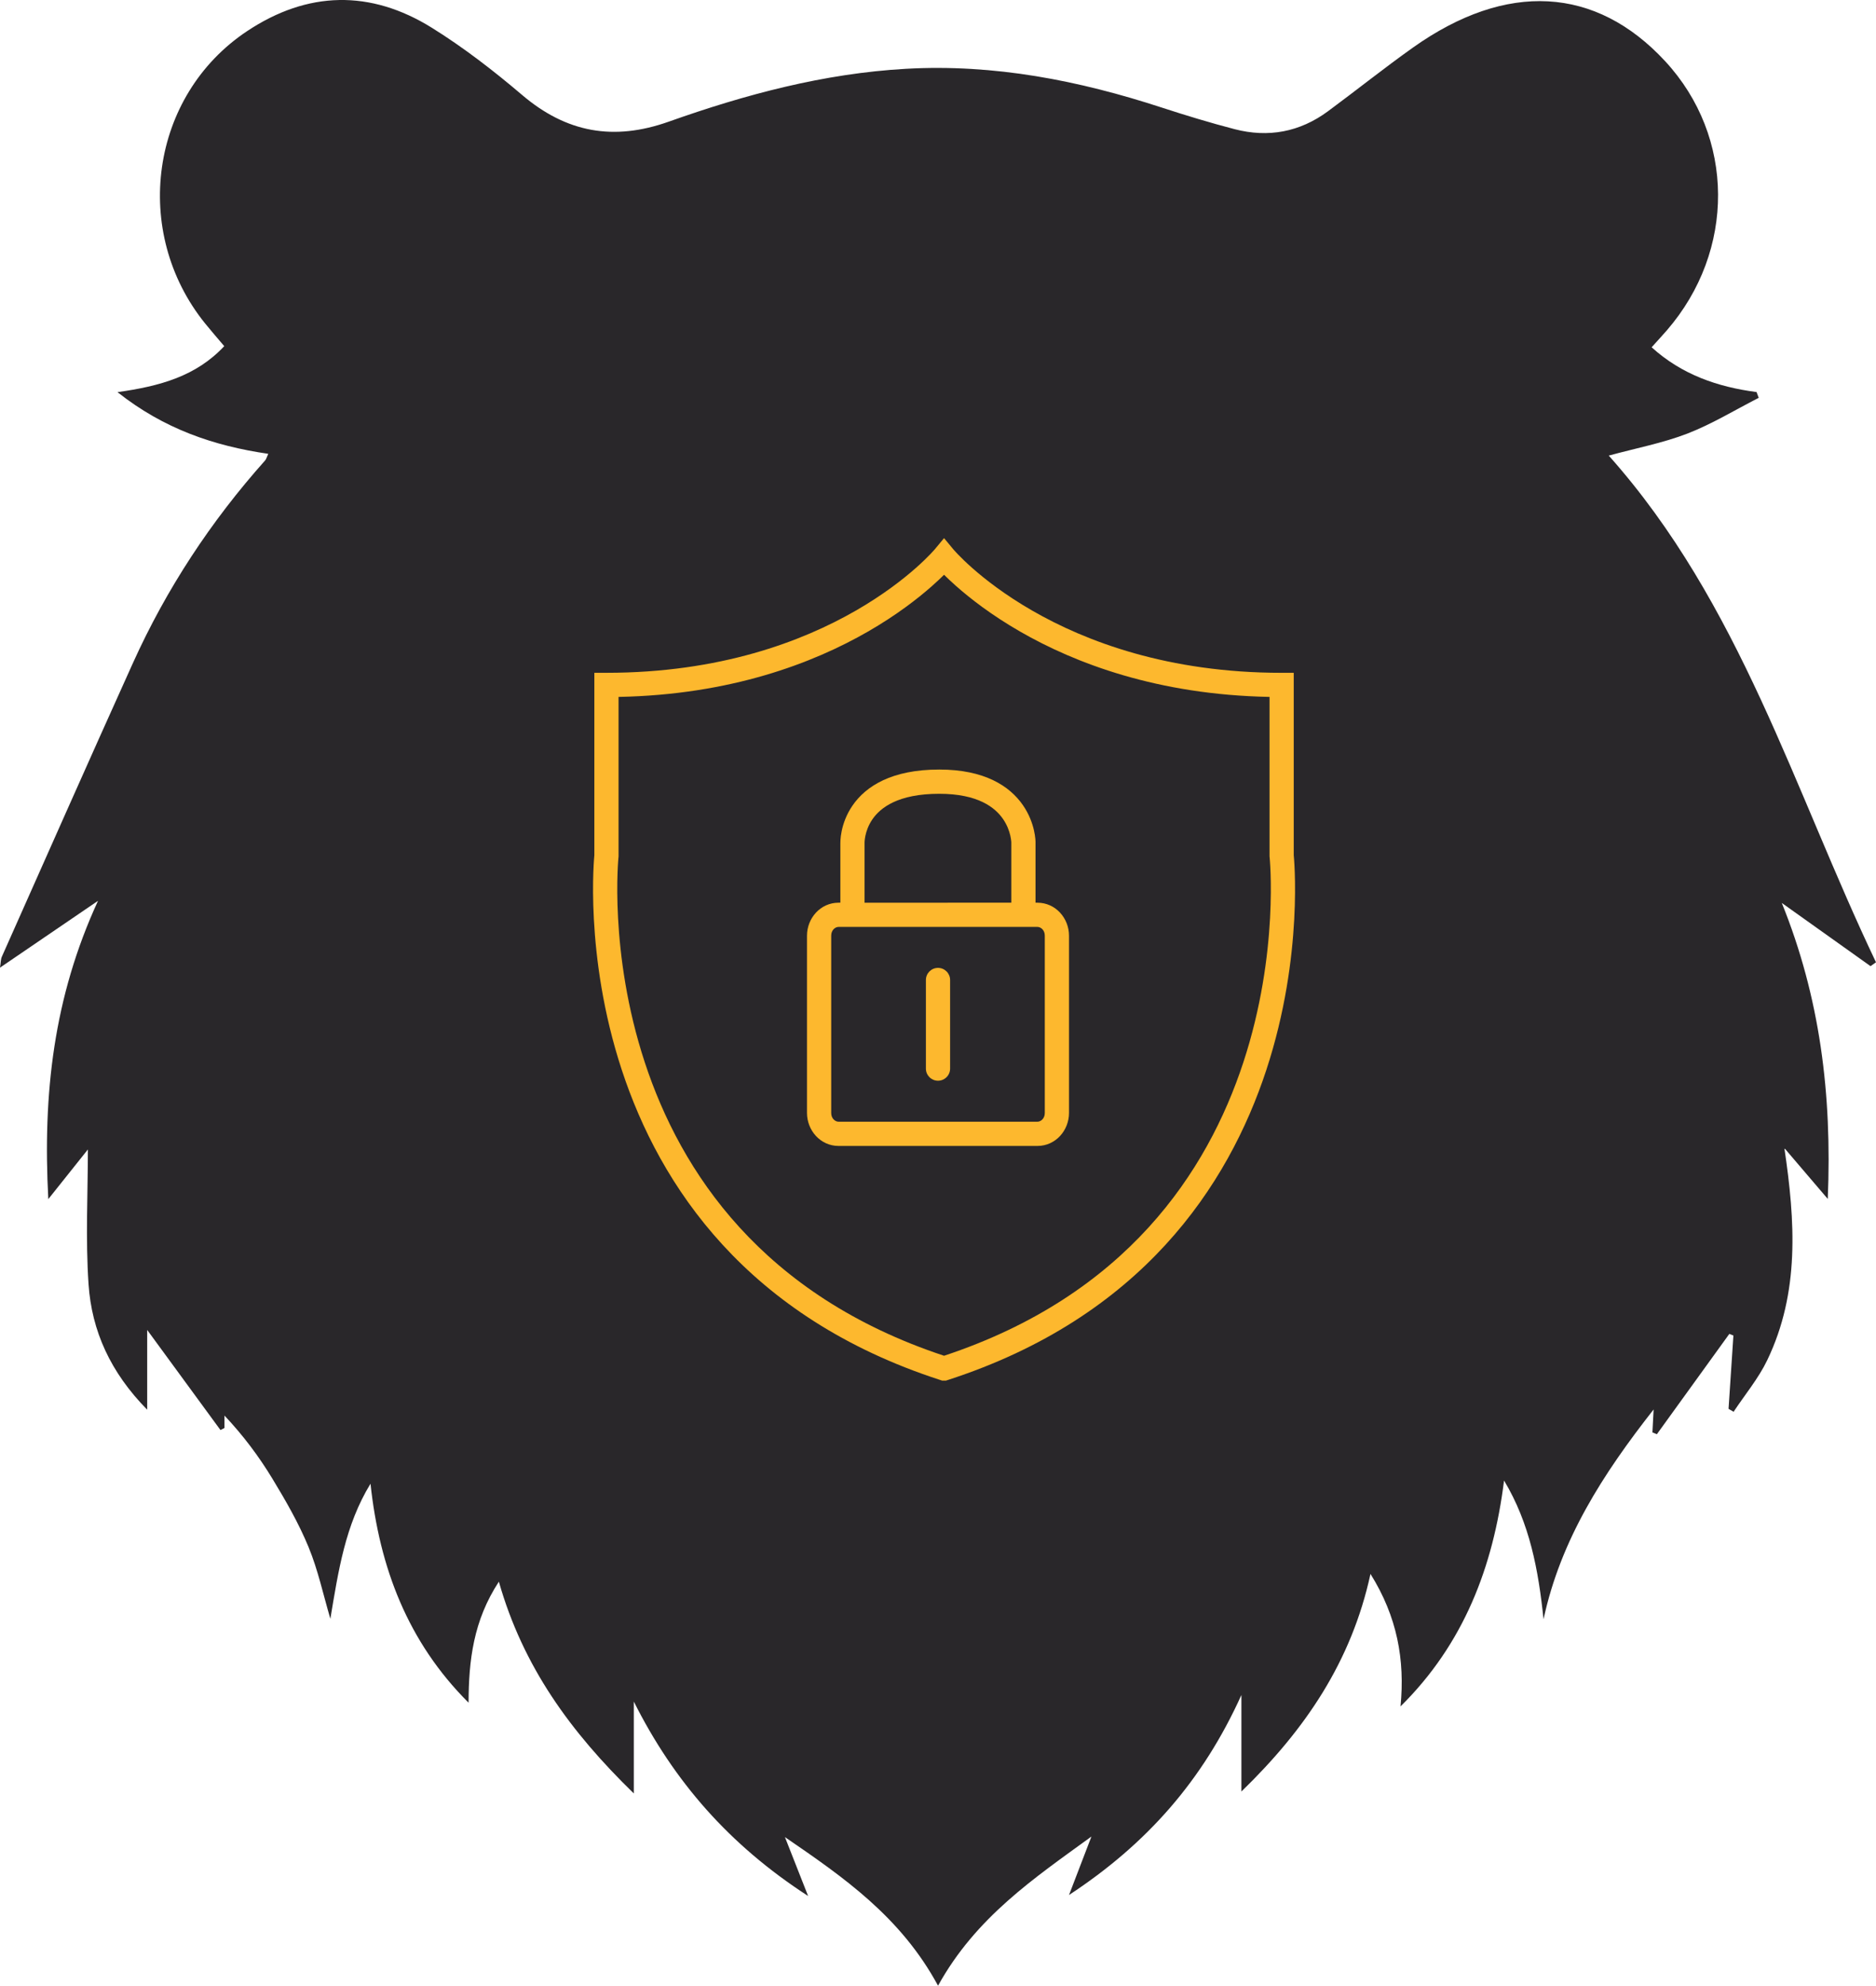 <svg fill="none" height="164" viewBox="0 0 155 164" width="155" xmlns="http://www.w3.org/2000/svg" xmlns:xlink="http://www.w3.org/1999/xlink"><clipPath id="a"><path d="m48 44h59v70h-59z"/></clipPath><path d="m154.544 79.783c.152-.108.304-.215.456-.323-6.791-14.226-11.212-29.649-22.08-41.84 2.295-.624 4.47-1.035 6.497-1.818 2.041-.79 3.935-1.952 5.893-2.952-.059-.159-.119-.317-.178-.476-3.233-.423-6.185-1.448-8.67-3.698.501-.556.883-.965 1.249-1.388 5.704-6.58 5.646-15.996-.134-22.237-5.731-6.19-13.1-6.608-20.833-1.124-2.387 1.694-4.674 3.526-7.03 5.265-2.323 1.712-4.925 2.198-7.711 1.473-2.019-.525-4.021-1.133-6.003-1.779-6.869-2.243-13.859-3.615-21.142-3.205-6.783.383-13.264 2.117-19.603 4.365-4.56 1.617-8.459.909-12.119-2.205-2.351-2-4.823-3.909-7.443-5.54-5.087-3.166-10.281-3.055-15.287.277-7.997 5.323-9.581 16.559-3.45 24.142.489.605 1.003 1.19 1.572 1.863-2.323 2.483-5.306 3.305-8.82 3.798 3.827 3.033 7.959 4.438 12.456 5.093-.124.265-.161.436-.262.55-4.487 5.029-8.146 10.594-10.915 16.715-3.648 8.073-7.234 16.174-10.837 24.266-.089.198-.077.44-.151.898 2.733-1.863 5.246-3.575 8.1-5.52-3.672 7.965-4.573 15.939-4.108 24.632 1.382-1.733 2.444-3.065 3.27-4.099 0 3.597-.201 7.383.056 11.138.263 3.843 1.805 7.263 4.845 10.35v-6.585c2.193 2.995 4.123 5.63 6.053 8.265.111-.057.221-.113.332-.17v-1.025c1.544 1.635 2.843 3.372 3.963 5.217 1.103 1.817 2.175 3.681 2.982 5.638.785 1.9 1.217 3.943 1.803 5.925.666-3.976 1.223-7.728 3.317-11.154.742 6.931 3.079 13.078 8.103 18.083.01-3.486.392-6.774 2.502-9.992 2.005 7.034 5.925 12.404 11.15 17.485v-7.587c3.301 6.58 7.884 11.839 14.401 16.055-.756-1.923-1.337-3.394-1.916-4.865 4.836 3.314 9.565 6.57 12.651 12.272 3.133-5.665 7.944-8.877 12.674-12.317-.562 1.465-1.124 2.932-1.852 4.828 6.467-4.247 11.062-9.481 14.243-16.517v7.971c5.282-5.121 9.087-10.725 10.665-17.966 2.209 3.532 2.854 7.087 2.482 10.939 5.236-5.168 7.661-11.534 8.554-18.651 2.134 3.557 2.838 7.388 3.262 11.458 1.41-6.569 4.901-11.99 9.095-17.327-.043.811-.071 1.354-.099 1.897.123.049.246.097.369.146 1.996-2.761 3.992-5.523 5.987-8.284.111.046.224.092.335.137-.134 2.017-.267 4.035-.401 6.053.139.081.277.161.417.242.935-1.412 2.048-2.74 2.775-4.251 2.699-5.608 2.318-11.482 1.42-17.523 1.097 1.285 2.193 2.569 3.586 4.2.361-8.68-.653-16.665-3.799-24.441 2.443 1.739 4.887 3.477 7.329 5.217z" fill="#29272a"/><g clip-path="url(#a)"><path clip-rule="evenodd" d="m78 44.435-.768.925-.001.001-.015.017c-.013.016-.035.041-.066.075-.061.068-.156.173-.286.308-.259.27-.657.663-1.195 1.139-1.077.951-2.717 2.229-4.943 3.511-4.447 2.561-11.25 5.144-20.619 5.144h-1v15.064l-.005.053c-.006.067-.014.163-.023.288-.018.25-.04.613-.056 1.076-.032.926-.043 2.254.045 3.876.175 3.241.74 7.674 2.306 12.437 3.141 9.554 10.314 20.421 26.318 25.603l.308.1.308-.1c16.006-5.179 23.178-16.047 26.319-25.601 1.566-4.763 2.131-9.197 2.305-12.438.087-1.622.077-2.95.044-3.876-.016-.463-.038-.827-.056-1.076-.009-.125-.017-.222-.023-.288l-.005-.053v-15.064h-1c-9.371 0-16.174-2.583-20.62-5.144-2.226-1.282-3.865-2.56-4.942-3.511-.538-.475-.935-.868-1.195-1.139-.13-.135-.225-.239-.285-.308-.03-.034-.052-.059-.066-.075l-.015-.017-.001-.001zm-26.898 26.339 0-.002.005-.052v-13.174c9.245-.176 16.062-2.778 20.617-5.401 2.356-1.357 4.104-2.717 5.269-3.745.406-.358.741-.676 1.007-.94.266.264.601.582 1.006.94 1.164 1.028 2.912 2.389 5.268 3.745 4.555 2.623 11.371 5.225 20.618 5.401v13.175l.006.052v.002l.001.013c.002.013.004.033.006.061.005.056.012.141.02.255.017.227.037.566.053 1.003.03.875.04 2.143-.043 3.698-.168 3.114-.711 7.366-2.208 11.921-2.965 9.02-9.667 19.241-24.727 24.223-15.058-4.984-21.76-15.206-24.726-24.225-1.498-4.554-2.041-8.806-2.209-11.919-.084-1.556-.074-2.823-.043-3.698.015-.437.036-.776.052-1.002.008-.113.015-.199.02-.255.003-.028.004-.048.006-.061zm18.331-1.168 0.0.013v4.919h-.148c-1.504 0-2.609 1.284-2.609 2.722v14.641c0 1.438 1.105 2.723 2.609 2.723h16.43c1.504 0 2.609-1.284 2.609-2.723v-14.641c0-1.438-1.105-2.722-2.609-2.722h-.158v-4.984-.002-.003l-0-.008-0-.022c-0-.017-.001-.039-.002-.066-.002-.053-.007-.124-.015-.211-.017-.174-.05-.412-.115-.695-.13-.562-.389-1.313-.912-2.068-1.084-1.563-3.155-2.936-6.908-2.936-3.928 0-6.063 1.373-7.162 2.965-.53.768-.781 1.534-.9 2.107-.059.287-.087.531-.099.708-.006.089-.009.162-.009.216-0.0.027-0.0.05-0.0.067zm16.112-.052c.013-0.0.013-0.0.013-.001zm-1.988 4.984v-4.977l-.001-.017c-.001-.02-.003-.057-.008-.106-.01-.1-.031-.253-.074-.441-.087-.378-.261-.879-.607-1.377-.653-.942-2.06-2.075-5.265-2.075-3.416 0-4.866 1.16-5.516 2.101-.344.499-.509 1-.587 1.376-.039.188-.055.34-.062.44-.004.05-.004.086-.005.106l-0.0.016 0.0.01v4.945zm-14.881 2.722c0-.464.336-.722.609-.722h16.43c.273 0 .609.258.609.722v14.641c0 .464-.336.723-.609.723h-16.43c-.273 0-.609-.258-.609-.723zm8.824 2.661c.552 0 1 .448 1 1v7.318c0 .552-.448 1-1 1s-1-.448-1-1v-7.318c0-.552.448-1 1-1z" fill="#fdb82e" fill-rule="evenodd"/></g></svg>